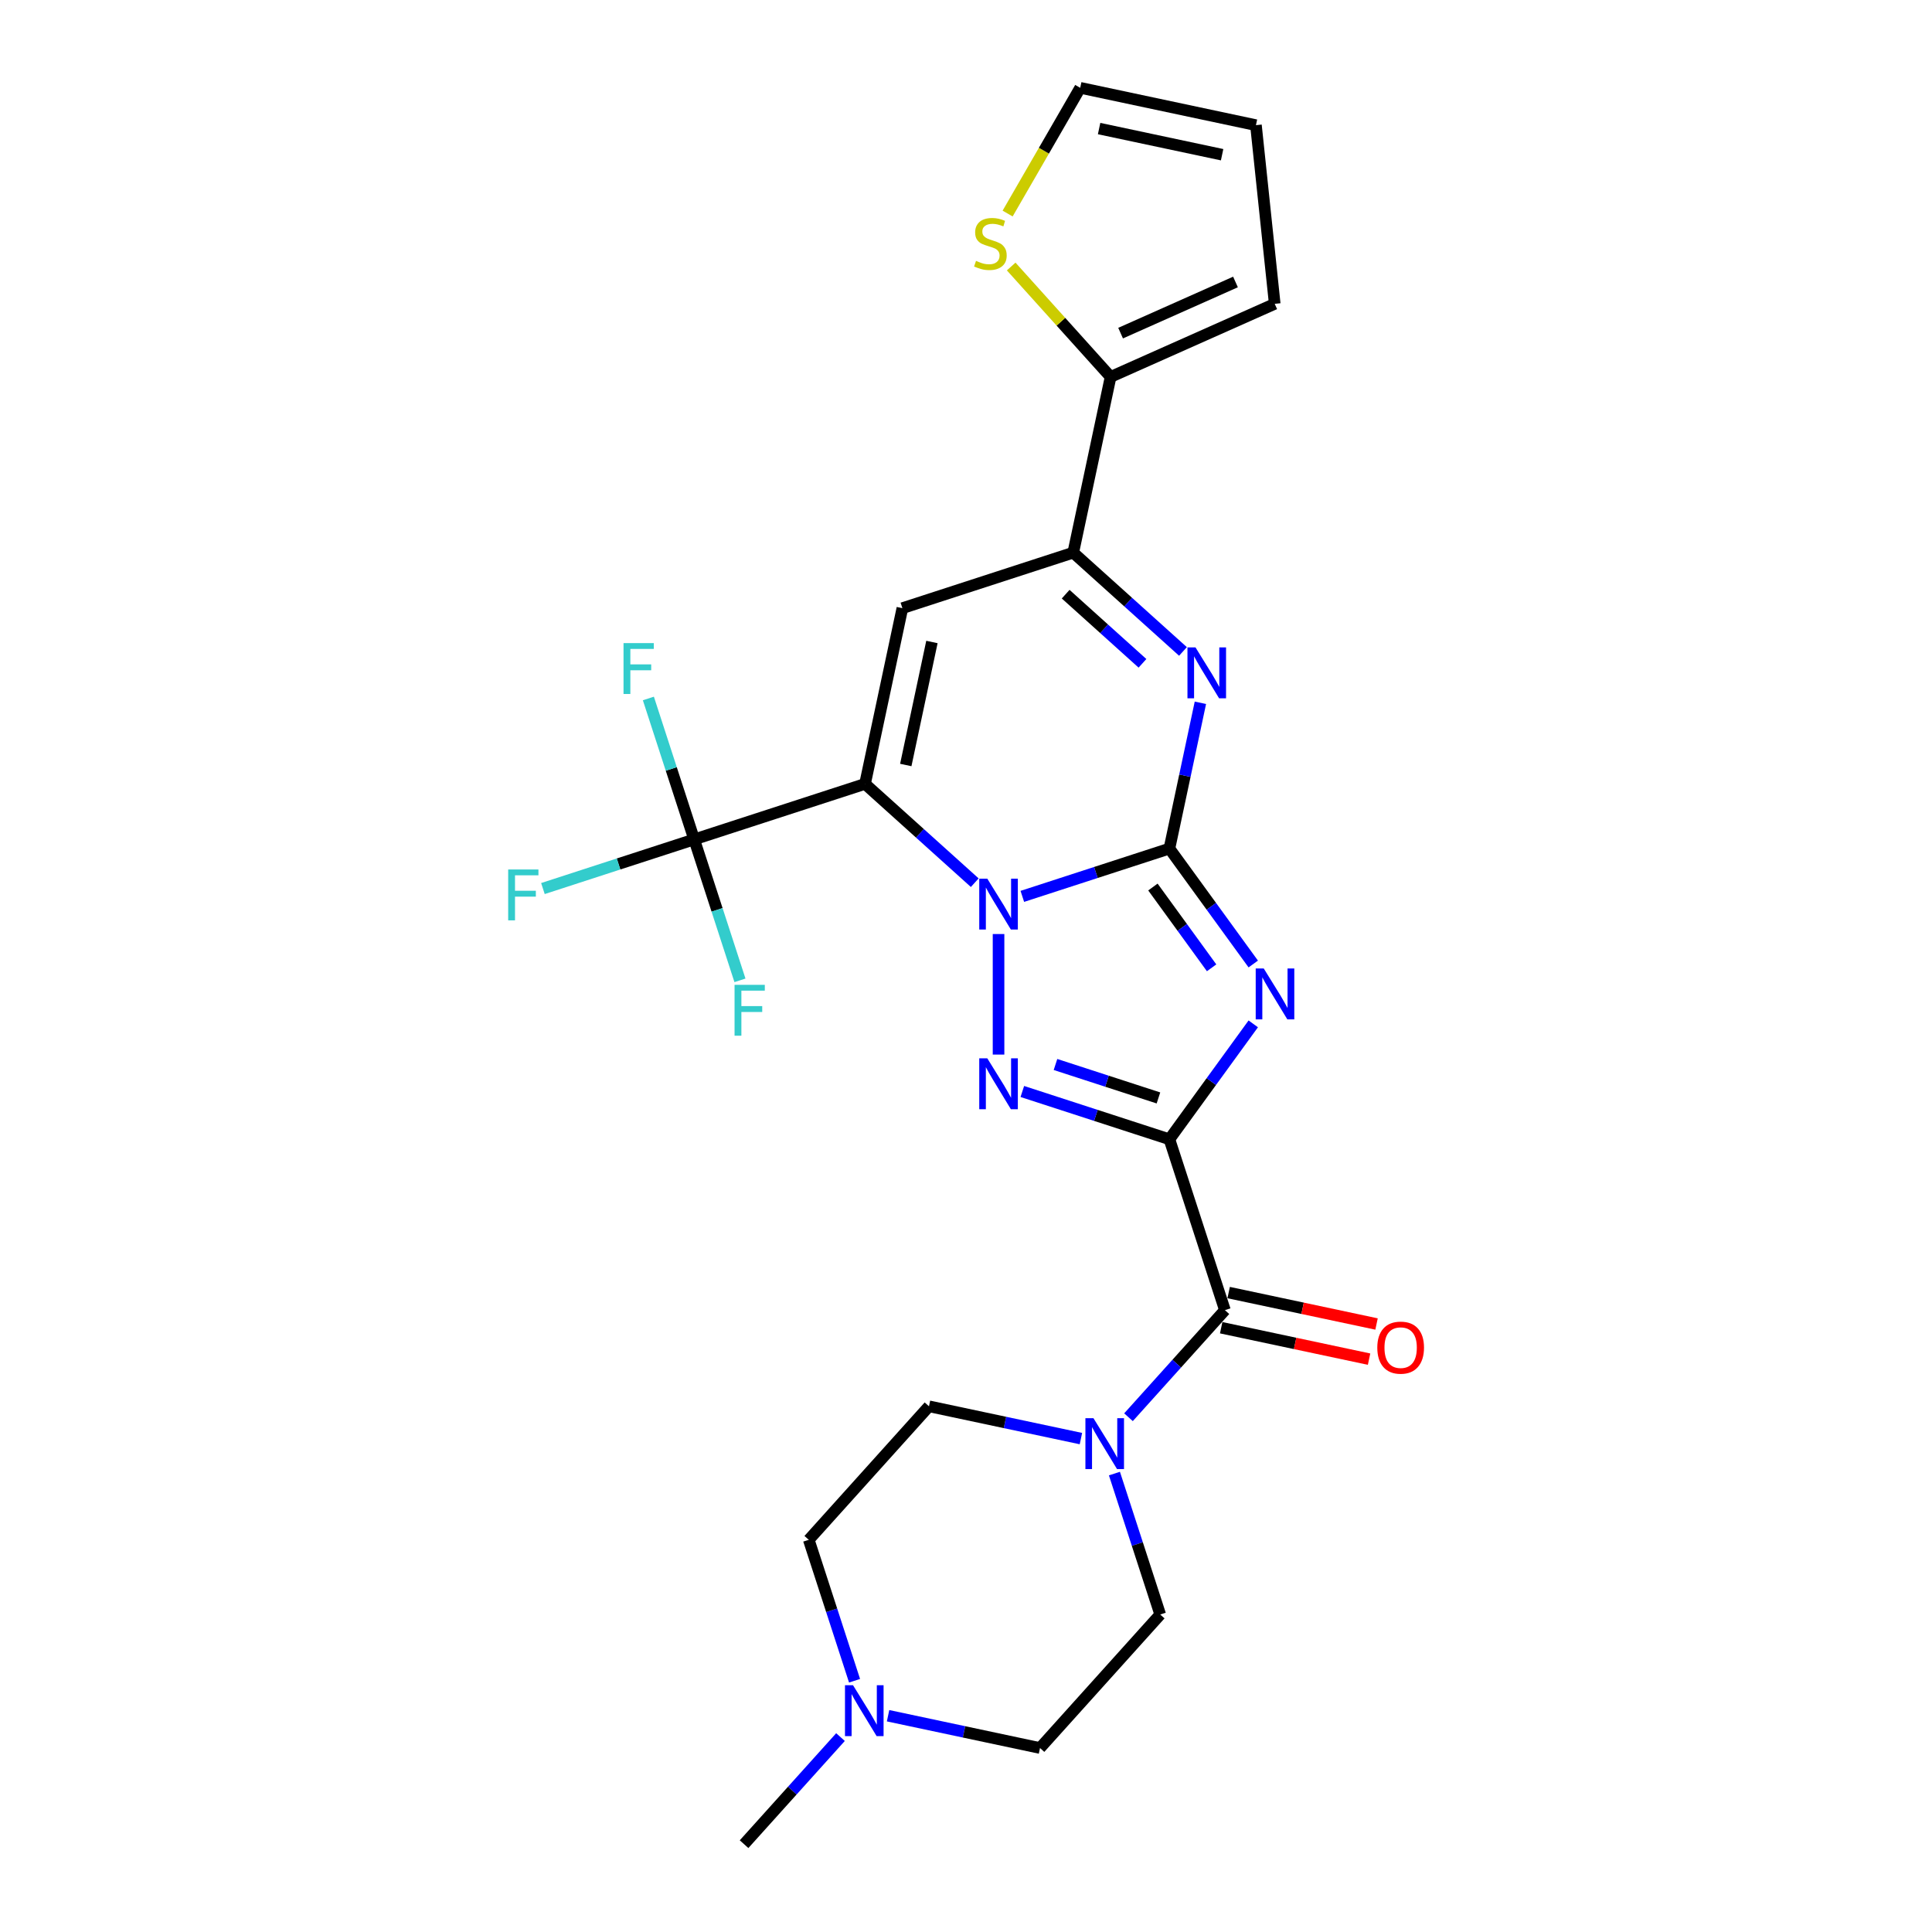 <?xml version='1.0' encoding='iso-8859-1'?>
<svg version='1.1' baseProfile='full'
              xmlns='http://www.w3.org/2000/svg'
                      xmlns:rdkit='http://www.rdkit.org/xml'
                      xmlns:xlink='http://www.w3.org/1999/xlink'
                  xml:space='preserve'
width='1000px' height='1000px' viewBox='0 0 1000 1000'>
<!-- END OF HEADER -->
<rect style='opacity:1.0;fill:#FFFFFF;stroke:none' width='1000' height='1000' x='0' y='0'> </rect>
<path class='bond-2' d='M 605.282,589.688 L 626.983,559.819' style='fill:none;fill-rule:evenodd;stroke:#000000;stroke-width:6px;stroke-linecap:butt;stroke-linejoin:miter;stroke-opacity:1' />
<path class='bond-2' d='M 626.983,559.819 L 648.684,529.95' style='fill:none;fill-rule:evenodd;stroke:#0000FF;stroke-width:6px;stroke-linecap:butt;stroke-linejoin:miter;stroke-opacity:1' />
<path class='bond-4' d='M 605.282,589.688 L 567.218,577.321' style='fill:none;fill-rule:evenodd;stroke:#000000;stroke-width:6px;stroke-linecap:butt;stroke-linejoin:miter;stroke-opacity:1' />
<path class='bond-4' d='M 567.218,577.321 L 529.155,564.953' style='fill:none;fill-rule:evenodd;stroke:#0000FF;stroke-width:6px;stroke-linecap:butt;stroke-linejoin:miter;stroke-opacity:1' />
<path class='bond-4' d='M 599.61,568.29 L 572.965,559.633' style='fill:none;fill-rule:evenodd;stroke:#000000;stroke-width:6px;stroke-linecap:butt;stroke-linejoin:miter;stroke-opacity:1' />
<path class='bond-4' d='M 572.965,559.633 L 546.321,550.976' style='fill:none;fill-rule:evenodd;stroke:#0000FF;stroke-width:6px;stroke-linecap:butt;stroke-linejoin:miter;stroke-opacity:1' />
<path class='bond-8' d='M 605.282,589.688 L 634.017,678.127' style='fill:none;fill-rule:evenodd;stroke:#000000;stroke-width:6px;stroke-linecap:butt;stroke-linejoin:miter;stroke-opacity:1' />
<path class='bond-0' d='M 605.282,439.228 L 626.983,469.097' style='fill:none;fill-rule:evenodd;stroke:#000000;stroke-width:6px;stroke-linecap:butt;stroke-linejoin:miter;stroke-opacity:1' />
<path class='bond-0' d='M 626.983,469.097 L 648.684,498.966' style='fill:none;fill-rule:evenodd;stroke:#0000FF;stroke-width:6px;stroke-linecap:butt;stroke-linejoin:miter;stroke-opacity:1' />
<path class='bond-0' d='M 596.746,459.12 L 611.937,480.029' style='fill:none;fill-rule:evenodd;stroke:#000000;stroke-width:6px;stroke-linecap:butt;stroke-linejoin:miter;stroke-opacity:1' />
<path class='bond-0' d='M 611.937,480.029 L 627.128,500.937' style='fill:none;fill-rule:evenodd;stroke:#0000FF;stroke-width:6px;stroke-linecap:butt;stroke-linejoin:miter;stroke-opacity:1' />
<path class='bond-5' d='M 605.282,439.228 L 613.302,401.495' style='fill:none;fill-rule:evenodd;stroke:#000000;stroke-width:6px;stroke-linecap:butt;stroke-linejoin:miter;stroke-opacity:1' />
<path class='bond-5' d='M 613.302,401.495 L 621.322,363.762' style='fill:none;fill-rule:evenodd;stroke:#0000FF;stroke-width:6px;stroke-linecap:butt;stroke-linejoin:miter;stroke-opacity:1' />
<path class='bond-26' d='M 605.282,439.228 L 567.218,451.595' style='fill:none;fill-rule:evenodd;stroke:#000000;stroke-width:6px;stroke-linecap:butt;stroke-linejoin:miter;stroke-opacity:1' />
<path class='bond-26' d='M 567.218,451.595 L 529.155,463.963' style='fill:none;fill-rule:evenodd;stroke:#0000FF;stroke-width:6px;stroke-linecap:butt;stroke-linejoin:miter;stroke-opacity:1' />
<path class='bond-1' d='M 516.843,483.455 L 516.843,545.848' style='fill:none;fill-rule:evenodd;stroke:#0000FF;stroke-width:6px;stroke-linecap:butt;stroke-linejoin:miter;stroke-opacity:1' />
<path class='bond-3' d='M 504.531,456.878 L 476.135,431.309' style='fill:none;fill-rule:evenodd;stroke:#0000FF;stroke-width:6px;stroke-linecap:butt;stroke-linejoin:miter;stroke-opacity:1' />
<path class='bond-3' d='M 476.135,431.309 L 447.739,405.741' style='fill:none;fill-rule:evenodd;stroke:#000000;stroke-width:6px;stroke-linecap:butt;stroke-linejoin:miter;stroke-opacity:1' />
<path class='bond-6' d='M 447.739,405.741 L 467.072,314.784' style='fill:none;fill-rule:evenodd;stroke:#000000;stroke-width:6px;stroke-linecap:butt;stroke-linejoin:miter;stroke-opacity:1' />
<path class='bond-6' d='M 468.83,395.964 L 482.364,332.294' style='fill:none;fill-rule:evenodd;stroke:#000000;stroke-width:6px;stroke-linecap:butt;stroke-linejoin:miter;stroke-opacity:1' />
<path class='bond-9' d='M 447.739,405.741 L 359.3,434.476' style='fill:none;fill-rule:evenodd;stroke:#000000;stroke-width:6px;stroke-linecap:butt;stroke-linejoin:miter;stroke-opacity:1' />
<path class='bond-7' d='M 612.303,337.185 L 583.907,311.616' style='fill:none;fill-rule:evenodd;stroke:#0000FF;stroke-width:6px;stroke-linecap:butt;stroke-linejoin:miter;stroke-opacity:1' />
<path class='bond-7' d='M 583.907,311.616 L 555.511,286.048' style='fill:none;fill-rule:evenodd;stroke:#000000;stroke-width:6px;stroke-linecap:butt;stroke-linejoin:miter;stroke-opacity:1' />
<path class='bond-7' d='M 591.34,343.335 L 571.463,325.437' style='fill:none;fill-rule:evenodd;stroke:#0000FF;stroke-width:6px;stroke-linecap:butt;stroke-linejoin:miter;stroke-opacity:1' />
<path class='bond-7' d='M 571.463,325.437 L 551.585,307.54' style='fill:none;fill-rule:evenodd;stroke:#000000;stroke-width:6px;stroke-linecap:butt;stroke-linejoin:miter;stroke-opacity:1' />
<path class='bond-28' d='M 467.072,314.784 L 555.511,286.048' style='fill:none;fill-rule:evenodd;stroke:#000000;stroke-width:6px;stroke-linecap:butt;stroke-linejoin:miter;stroke-opacity:1' />
<path class='bond-11' d='M 555.511,286.048 L 574.844,195.091' style='fill:none;fill-rule:evenodd;stroke:#000000;stroke-width:6px;stroke-linecap:butt;stroke-linejoin:miter;stroke-opacity:1' />
<path class='bond-10' d='M 634.017,678.127 L 609.062,705.842' style='fill:none;fill-rule:evenodd;stroke:#000000;stroke-width:6px;stroke-linecap:butt;stroke-linejoin:miter;stroke-opacity:1' />
<path class='bond-10' d='M 609.062,705.842 L 584.107,733.558' style='fill:none;fill-rule:evenodd;stroke:#0000FF;stroke-width:6px;stroke-linecap:butt;stroke-linejoin:miter;stroke-opacity:1' />
<path class='bond-14' d='M 632.084,687.222 L 670.356,695.357' style='fill:none;fill-rule:evenodd;stroke:#000000;stroke-width:6px;stroke-linecap:butt;stroke-linejoin:miter;stroke-opacity:1' />
<path class='bond-14' d='M 670.356,695.357 L 708.628,703.492' style='fill:none;fill-rule:evenodd;stroke:#FF0000;stroke-width:6px;stroke-linecap:butt;stroke-linejoin:miter;stroke-opacity:1' />
<path class='bond-14' d='M 635.95,669.031 L 674.222,677.166' style='fill:none;fill-rule:evenodd;stroke:#000000;stroke-width:6px;stroke-linecap:butt;stroke-linejoin:miter;stroke-opacity:1' />
<path class='bond-14' d='M 674.222,677.166 L 712.495,685.301' style='fill:none;fill-rule:evenodd;stroke:#FF0000;stroke-width:6px;stroke-linecap:butt;stroke-linejoin:miter;stroke-opacity:1' />
<path class='bond-20' d='M 359.3,434.476 L 320.158,447.194' style='fill:none;fill-rule:evenodd;stroke:#000000;stroke-width:6px;stroke-linecap:butt;stroke-linejoin:miter;stroke-opacity:1' />
<path class='bond-20' d='M 320.158,447.194 L 281.016,459.912' style='fill:none;fill-rule:evenodd;stroke:#33CCCC;stroke-width:6px;stroke-linecap:butt;stroke-linejoin:miter;stroke-opacity:1' />
<path class='bond-21' d='M 359.3,434.476 L 347.449,398.003' style='fill:none;fill-rule:evenodd;stroke:#000000;stroke-width:6px;stroke-linecap:butt;stroke-linejoin:miter;stroke-opacity:1' />
<path class='bond-21' d='M 347.449,398.003 L 335.599,361.53' style='fill:none;fill-rule:evenodd;stroke:#33CCCC;stroke-width:6px;stroke-linecap:butt;stroke-linejoin:miter;stroke-opacity:1' />
<path class='bond-22' d='M 359.3,434.476 L 371.151,470.95' style='fill:none;fill-rule:evenodd;stroke:#000000;stroke-width:6px;stroke-linecap:butt;stroke-linejoin:miter;stroke-opacity:1' />
<path class='bond-22' d='M 371.151,470.95 L 383.002,507.423' style='fill:none;fill-rule:evenodd;stroke:#33CCCC;stroke-width:6px;stroke-linecap:butt;stroke-linejoin:miter;stroke-opacity:1' />
<path class='bond-16' d='M 576.828,762.723 L 588.679,799.196' style='fill:none;fill-rule:evenodd;stroke:#0000FF;stroke-width:6px;stroke-linecap:butt;stroke-linejoin:miter;stroke-opacity:1' />
<path class='bond-16' d='M 588.679,799.196 L 600.53,835.67' style='fill:none;fill-rule:evenodd;stroke:#000000;stroke-width:6px;stroke-linecap:butt;stroke-linejoin:miter;stroke-opacity:1' />
<path class='bond-17' d='M 559.483,744.614 L 520.16,736.256' style='fill:none;fill-rule:evenodd;stroke:#0000FF;stroke-width:6px;stroke-linecap:butt;stroke-linejoin:miter;stroke-opacity:1' />
<path class='bond-17' d='M 520.16,736.256 L 480.837,727.898' style='fill:none;fill-rule:evenodd;stroke:#000000;stroke-width:6px;stroke-linecap:butt;stroke-linejoin:miter;stroke-opacity:1' />
<path class='bond-12' d='M 574.844,195.091 L 549.117,166.518' style='fill:none;fill-rule:evenodd;stroke:#000000;stroke-width:6px;stroke-linecap:butt;stroke-linejoin:miter;stroke-opacity:1' />
<path class='bond-12' d='M 549.117,166.518 L 523.39,137.945' style='fill:none;fill-rule:evenodd;stroke:#CCCC00;stroke-width:6px;stroke-linecap:butt;stroke-linejoin:miter;stroke-opacity:1' />
<path class='bond-15' d='M 574.844,195.091 L 659.794,157.268' style='fill:none;fill-rule:evenodd;stroke:#000000;stroke-width:6px;stroke-linecap:butt;stroke-linejoin:miter;stroke-opacity:1' />
<path class='bond-15' d='M 580.022,172.427 L 639.487,145.952' style='fill:none;fill-rule:evenodd;stroke:#000000;stroke-width:6px;stroke-linecap:butt;stroke-linejoin:miter;stroke-opacity:1' />
<path class='bond-18' d='M 521.545,110.531 L 540.331,77.993' style='fill:none;fill-rule:evenodd;stroke:#CCCC00;stroke-width:6px;stroke-linecap:butt;stroke-linejoin:miter;stroke-opacity:1' />
<path class='bond-18' d='M 540.331,77.993 L 559.117,45.455' style='fill:none;fill-rule:evenodd;stroke:#000000;stroke-width:6px;stroke-linecap:butt;stroke-linejoin:miter;stroke-opacity:1' />
<path class='bond-13' d='M 442.317,869.949 L 430.466,833.476' style='fill:none;fill-rule:evenodd;stroke:#0000FF;stroke-width:6px;stroke-linecap:butt;stroke-linejoin:miter;stroke-opacity:1' />
<path class='bond-13' d='M 430.466,833.476 L 418.615,797.002' style='fill:none;fill-rule:evenodd;stroke:#000000;stroke-width:6px;stroke-linecap:butt;stroke-linejoin:miter;stroke-opacity:1' />
<path class='bond-25' d='M 435.039,899.114 L 410.083,926.83' style='fill:none;fill-rule:evenodd;stroke:#0000FF;stroke-width:6px;stroke-linecap:butt;stroke-linejoin:miter;stroke-opacity:1' />
<path class='bond-25' d='M 410.083,926.83 L 385.128,954.545' style='fill:none;fill-rule:evenodd;stroke:#000000;stroke-width:6px;stroke-linecap:butt;stroke-linejoin:miter;stroke-opacity:1' />
<path class='bond-27' d='M 459.662,888.058 L 498.985,896.416' style='fill:none;fill-rule:evenodd;stroke:#0000FF;stroke-width:6px;stroke-linecap:butt;stroke-linejoin:miter;stroke-opacity:1' />
<path class='bond-27' d='M 498.985,896.416 L 538.308,904.774' style='fill:none;fill-rule:evenodd;stroke:#000000;stroke-width:6px;stroke-linecap:butt;stroke-linejoin:miter;stroke-opacity:1' />
<path class='bond-19' d='M 659.794,157.268 L 650.074,64.788' style='fill:none;fill-rule:evenodd;stroke:#000000;stroke-width:6px;stroke-linecap:butt;stroke-linejoin:miter;stroke-opacity:1' />
<path class='bond-24' d='M 600.53,835.67 L 538.308,904.774' style='fill:none;fill-rule:evenodd;stroke:#000000;stroke-width:6px;stroke-linecap:butt;stroke-linejoin:miter;stroke-opacity:1' />
<path class='bond-23' d='M 480.837,727.898 L 418.615,797.002' style='fill:none;fill-rule:evenodd;stroke:#000000;stroke-width:6px;stroke-linecap:butt;stroke-linejoin:miter;stroke-opacity:1' />
<path class='bond-29' d='M 559.117,45.455 L 650.074,64.788' style='fill:none;fill-rule:evenodd;stroke:#000000;stroke-width:6px;stroke-linecap:butt;stroke-linejoin:miter;stroke-opacity:1' />
<path class='bond-29' d='M 568.894,66.546 L 632.564,80.08' style='fill:none;fill-rule:evenodd;stroke:#000000;stroke-width:6px;stroke-linecap:butt;stroke-linejoin:miter;stroke-opacity:1' />
<path  class='atom-2' d='M 511.022 454.796
L 519.652 468.744
Q 520.507 470.121, 521.883 472.613
Q 523.26 475.105, 523.334 475.254
L 523.334 454.796
L 526.83 454.796
L 526.83 481.131
L 523.222 481.131
L 513.961 465.88
Q 512.882 464.095, 511.729 462.049
Q 510.613 460.003, 510.278 459.371
L 510.278 481.131
L 506.856 481.131
L 506.856 454.796
L 511.022 454.796
' fill='#0000FF'/>
<path  class='atom-3' d='M 654.118 501.291
L 662.748 515.239
Q 663.603 516.615, 664.98 519.108
Q 666.356 521.6, 666.43 521.748
L 666.43 501.291
L 669.927 501.291
L 669.927 527.625
L 666.319 527.625
L 657.057 512.375
Q 655.978 510.59, 654.825 508.544
Q 653.709 506.498, 653.374 505.866
L 653.374 527.625
L 649.952 527.625
L 649.952 501.291
L 654.118 501.291
' fill='#0000FF'/>
<path  class='atom-5' d='M 511.022 547.785
L 519.652 561.734
Q 520.507 563.11, 521.883 565.602
Q 523.26 568.094, 523.334 568.243
L 523.334 547.785
L 526.83 547.785
L 526.83 574.12
L 523.222 574.12
L 513.961 558.87
Q 512.882 557.084, 511.729 555.039
Q 510.613 552.993, 510.278 552.361
L 510.278 574.12
L 506.856 574.12
L 506.856 547.785
L 511.022 547.785
' fill='#0000FF'/>
<path  class='atom-6' d='M 618.794 335.103
L 627.424 349.051
Q 628.279 350.428, 629.655 352.92
Q 631.032 355.412, 631.106 355.561
L 631.106 335.103
L 634.602 335.103
L 634.602 361.438
L 630.994 361.438
L 621.733 346.187
Q 620.654 344.402, 619.501 342.356
Q 618.385 340.31, 618.05 339.678
L 618.05 361.438
L 614.628 361.438
L 614.628 335.103
L 618.794 335.103
' fill='#0000FF'/>
<path  class='atom-11' d='M 565.974 734.064
L 574.603 748.012
Q 575.459 749.389, 576.835 751.881
Q 578.211 754.373, 578.285 754.522
L 578.285 734.064
L 581.782 734.064
L 581.782 760.399
L 578.174 760.399
L 568.912 745.148
Q 567.833 743.363, 566.68 741.317
Q 565.565 739.271, 565.23 738.639
L 565.23 760.399
L 561.808 760.399
L 561.808 734.064
L 565.974 734.064
' fill='#0000FF'/>
<path  class='atom-13' d='M 505.183 135.024
Q 505.48 135.136, 506.708 135.657
Q 507.935 136.178, 509.274 136.512
Q 510.651 136.81, 511.99 136.81
Q 514.482 136.81, 515.932 135.62
Q 517.383 134.392, 517.383 132.272
Q 517.383 130.821, 516.639 129.929
Q 515.932 129.036, 514.817 128.552
Q 513.701 128.069, 511.841 127.511
Q 509.498 126.804, 508.084 126.135
Q 506.708 125.465, 505.704 124.052
Q 504.736 122.638, 504.736 120.258
Q 504.736 116.947, 506.968 114.902
Q 509.237 112.856, 513.701 112.856
Q 516.751 112.856, 520.21 114.306
L 519.354 117.17
Q 516.193 115.869, 513.812 115.869
Q 511.246 115.869, 509.832 116.947
Q 508.419 117.989, 508.456 119.811
Q 508.456 121.225, 509.163 122.08
Q 509.907 122.936, 510.948 123.419
Q 512.027 123.903, 513.812 124.461
Q 516.193 125.205, 517.606 125.949
Q 519.02 126.693, 520.024 128.218
Q 521.065 129.705, 521.065 132.272
Q 521.065 135.917, 518.61 137.889
Q 516.193 139.823, 512.138 139.823
Q 509.795 139.823, 508.01 139.302
Q 506.261 138.818, 504.179 137.963
L 505.183 135.024
' fill='#CCCC00'/>
<path  class='atom-14' d='M 441.529 872.273
L 450.159 886.222
Q 451.014 887.598, 452.39 890.09
Q 453.767 892.582, 453.841 892.731
L 453.841 872.273
L 457.338 872.273
L 457.338 898.608
L 453.73 898.608
L 444.468 883.358
Q 443.389 881.572, 442.236 879.527
Q 441.12 877.481, 440.785 876.848
L 440.785 898.608
L 437.363 898.608
L 437.363 872.273
L 441.529 872.273
' fill='#0000FF'/>
<path  class='atom-15' d='M 712.886 697.535
Q 712.886 691.211, 716.01 687.678
Q 719.135 684.144, 724.975 684.144
Q 730.814 684.144, 733.939 687.678
Q 737.063 691.211, 737.063 697.535
Q 737.063 703.932, 733.902 707.577
Q 730.74 711.185, 724.975 711.185
Q 719.172 711.185, 716.01 707.577
Q 712.886 703.969, 712.886 697.535
M 724.975 708.21
Q 728.992 708.21, 731.149 705.532
Q 733.344 702.816, 733.344 697.535
Q 733.344 692.364, 731.149 689.761
Q 728.992 687.12, 724.975 687.12
Q 720.957 687.12, 718.763 689.723
Q 716.605 692.327, 716.605 697.535
Q 716.605 702.854, 718.763 705.532
Q 720.957 708.21, 724.975 708.21
' fill='#FF0000'/>
<path  class='atom-21' d='M 263.032 450.044
L 278.692 450.044
L 278.692 453.057
L 266.566 453.057
L 266.566 461.054
L 277.353 461.054
L 277.353 464.104
L 266.566 464.104
L 266.566 476.379
L 263.032 476.379
L 263.032 450.044
' fill='#33CCCC'/>
<path  class='atom-22' d='M 322.735 332.871
L 338.395 332.871
L 338.395 335.884
L 326.269 335.884
L 326.269 343.881
L 337.056 343.881
L 337.056 346.931
L 326.269 346.931
L 326.269 359.205
L 322.735 359.205
L 322.735 332.871
' fill='#33CCCC'/>
<path  class='atom-23' d='M 380.206 509.747
L 395.865 509.747
L 395.865 512.76
L 383.739 512.76
L 383.739 520.757
L 394.526 520.757
L 394.526 523.807
L 383.739 523.807
L 383.739 536.082
L 380.206 536.082
L 380.206 509.747
' fill='#33CCCC'/>
</svg>
